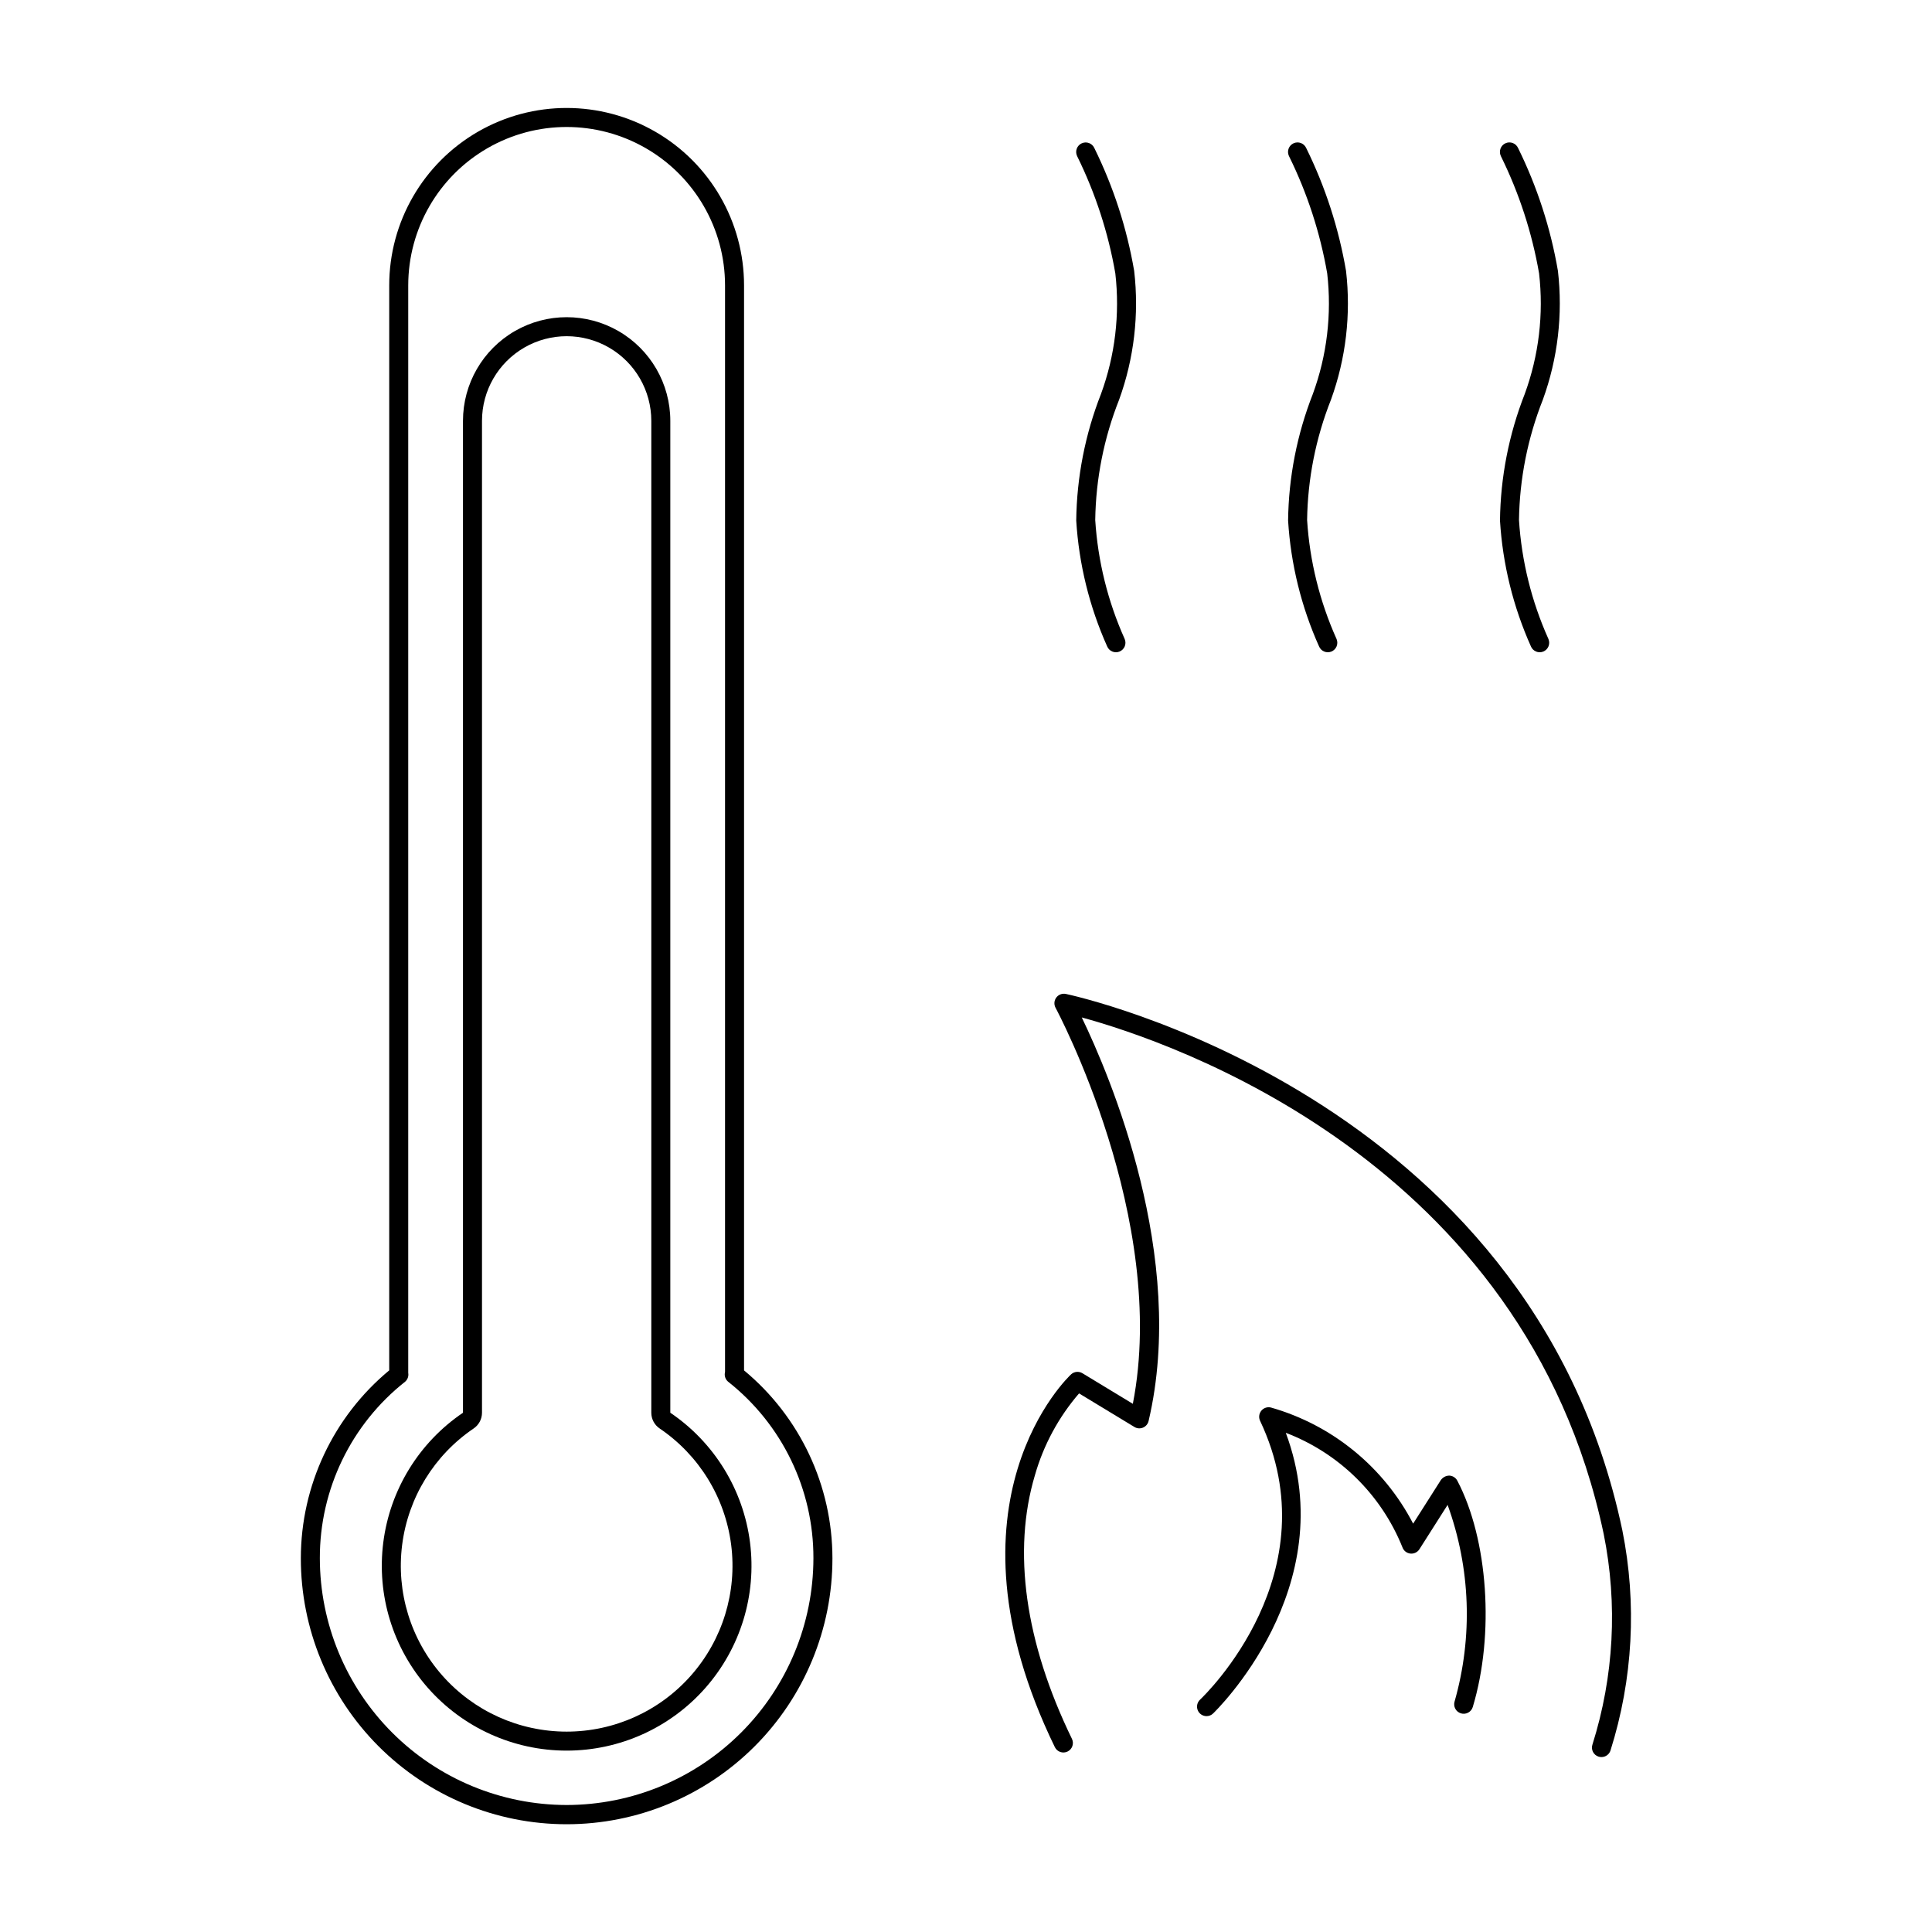<?xml version="1.0" encoding="UTF-8"?>
<!-- Uploaded to: ICON Repo, www.svgrepo.com, Generator: ICON Repo Mixer Tools -->
<svg fill="#000000" width="800px" height="800px" version="1.1" viewBox="144 144 512 512" xmlns="http://www.w3.org/2000/svg">
 <g>
  <path d="m321.64 518.39v-262.86c0-9.812-5.234-18.883-13.734-23.789-8.5-4.91-18.973-4.91-27.473 0-8.5 4.906-13.738 13.977-13.738 23.789v262.86c-11.648 7.891-19.344 20.41-21.121 34.367-1.777 13.961 2.531 28.008 11.832 38.566 9.301 10.559 22.691 16.609 36.762 16.609 14.07 0 27.461-6.051 36.762-16.609 9.301-10.559 13.609-24.605 11.832-38.566-1.777-13.957-9.473-26.477-21.121-34.367zm-27.473 84.508c-12.625 0-24.637-5.43-32.98-14.906-8.344-9.473-12.211-22.078-10.613-34.598 1.594-12.523 8.5-23.758 18.949-30.836 1.383-0.938 2.211-2.5 2.211-4.168v-262.86c0-8.012 4.277-15.418 11.219-19.426 6.941-4.008 15.492-4.008 22.434 0 6.941 4.008 11.215 11.414 11.215 19.426v262.86c0 1.668 0.828 3.231 2.211 4.168 10.453 7.078 17.355 18.312 18.953 30.836 1.594 12.52-2.273 25.125-10.617 34.598-8.34 9.477-20.355 14.906-32.98 14.906z"/>
  <path d="m341.18 507.17v-287.54c0-16.797-8.961-32.32-23.508-40.719-14.547-8.398-32.469-8.398-47.016 0-14.547 8.398-23.508 23.922-23.508 40.719v287.53c-14.82 12.289-23.406 30.535-23.422 49.785-0.016 18.695 7.398 36.625 20.609 49.848 13.211 13.223 31.137 20.652 49.828 20.652 18.691 0 36.617-7.43 49.832-20.652 13.211-13.223 20.625-31.152 20.609-49.848-0.02-19.25-8.602-37.496-23.426-49.777zm-47.016 115.18v-0.004c-17.34-0.02-33.961-6.914-46.223-19.176-12.262-12.262-19.16-28.887-19.18-46.227-0.039-18.246 8.301-35.5 22.629-46.801 0.645-0.578 0.945-1.445 0.797-2.301v-288.21c0-14.996 8-28.855 20.988-36.355 12.988-7.496 28.988-7.496 41.977 0 12.988 7.5 20.992 21.359 20.992 36.355v287.98c-0.242 0.926 0.066 1.906 0.789 2.531 14.332 11.297 22.676 28.555 22.633 46.801-0.02 17.34-6.914 33.965-19.176 46.227s-28.887 19.156-46.227 19.176z"/>
  <path d="m429.47 185.42c4.832 9.809 8.234 20.262 10.102 31.035 1.242 10.801-0.059 21.742-3.801 31.953-4.203 10.695-6.422 22.062-6.559 33.555 0.707 11.508 3.481 22.797 8.191 33.324 0.523 1.285 1.996 1.906 3.281 1.383 1.289-0.527 1.91-1.996 1.383-3.285l-0.043-0.102h0.004c-4.453-9.934-7.09-20.59-7.781-31.457 0.156-10.934 2.301-21.746 6.332-31.91 3.957-10.91 5.324-22.59 3.988-34.121-1.934-11.309-5.492-22.277-10.562-32.57-0.574-1.262-2.059-1.824-3.324-1.254-1.266 0.57-1.832 2.059-1.266 3.324z"/>
  <path d="m485.62 185.42c4.832 9.809 8.234 20.262 10.102 31.035 1.242 10.801-0.062 21.742-3.805 31.953-4.199 10.695-6.422 22.062-6.559 33.555 0.707 11.508 3.481 22.797 8.195 33.324 0.523 1.285 1.992 1.906 3.281 1.383 0.617-0.254 1.109-0.742 1.371-1.355 0.258-0.617 0.262-1.309 0.012-1.93l-0.043-0.102c-4.453-9.934-7.09-20.59-7.777-31.457 0.152-10.934 2.297-21.746 6.328-31.91 3.957-10.91 5.324-22.59 3.988-34.121-1.934-11.309-5.488-22.277-10.559-32.57-0.57-1.266-2.062-1.832-3.332-1.262-1.266 0.574-1.832 2.062-1.262 3.332z"/>
  <path d="m541.77 185.42c4.832 9.809 8.234 20.262 10.102 31.035 1.242 10.801-0.059 21.742-3.801 31.953-4.203 10.695-6.426 22.062-6.559 33.555 0.703 11.508 3.481 22.797 8.191 33.324 0.523 1.285 1.996 1.906 3.281 1.383 1.289-0.527 1.91-1.996 1.383-3.285l-0.043-0.102h0.004c-4.457-9.934-7.09-20.59-7.781-31.457 0.156-10.934 2.301-21.746 6.328-31.91 3.961-10.91 5.324-22.59 3.992-34.121-1.934-11.309-5.492-22.277-10.562-32.57-0.273-0.609-0.777-1.086-1.402-1.324-0.625-0.238-1.32-0.215-1.93 0.059-0.609 0.273-1.086 0.781-1.32 1.406-0.238 0.625-0.215 1.32 0.062 1.93z"/>
  <path d="m573.93 549.52c-24.398-115.91-146.25-141.87-147.48-142.12-0.957-0.195-1.945 0.184-2.527 0.969-0.582 0.789-0.656 1.84-0.188 2.703 0.309 0.57 30.004 56.094 20.48 104.95l-13.363-8.102c-0.949-0.574-2.164-0.461-2.988 0.285-0.363 0.324-36.039 33.555-4.316 98.809 0.609 1.25 2.113 1.77 3.363 1.164 1.25-0.609 1.773-2.117 1.164-3.367-12.434-25.574-15.824-49.746-9.801-69.895 2.281-7.977 6.269-15.363 11.688-21.648l14.672 8.895v0.004c0.691 0.414 1.539 0.477 2.281 0.164 0.742-0.312 1.289-0.961 1.473-1.746 10.211-43.488-10.262-91.527-17.707-106.95 23.324 6.352 117.47 37.879 138.32 136.91 3.734 18.547 2.707 37.734-2.984 55.773-0.215 0.633-0.172 1.324 0.125 1.926 0.297 0.598 0.82 1.055 1.453 1.266 0.262 0.09 0.531 0.133 0.809 0.133 1.078 0 2.039-0.688 2.383-1.711 5.969-18.895 7.051-38.992 3.144-58.418z"/>
  <path d="m528.08 535.05c-0.887 0.012-1.715 0.445-2.231 1.168l-7.352 11.562c-7.789-15-21.414-26.129-37.668-30.766-0.945-0.242-1.945 0.086-2.562 0.84-0.621 0.75-0.75 1.797-0.332 2.676 19.008 40.176-14.484 72.555-15.922 73.914-0.75 0.711-0.992 1.805-0.609 2.762 0.379 0.961 1.309 1.59 2.34 1.59 0.645 0 1.262-0.246 1.727-0.691 0.363-0.34 34.602-33.324 19.273-74.402v0.004c14.086 5.367 25.297 16.371 30.922 30.359 0.324 0.906 1.137 1.543 2.09 1.648 0.953 0.105 1.887-0.34 2.402-1.148l7.473-11.754c6.082 16.734 6.731 34.961 1.855 52.086-0.199 0.641-0.137 1.336 0.18 1.93 0.312 0.594 0.852 1.035 1.496 1.23 0.645 0.195 1.336 0.125 1.926-0.195 0.594-0.32 1.031-0.863 1.219-1.508 5.785-19.219 4.059-44.43-4.102-59.957-0.418-0.793-1.227-1.309-2.125-1.348z"/>
 </g>
</svg>